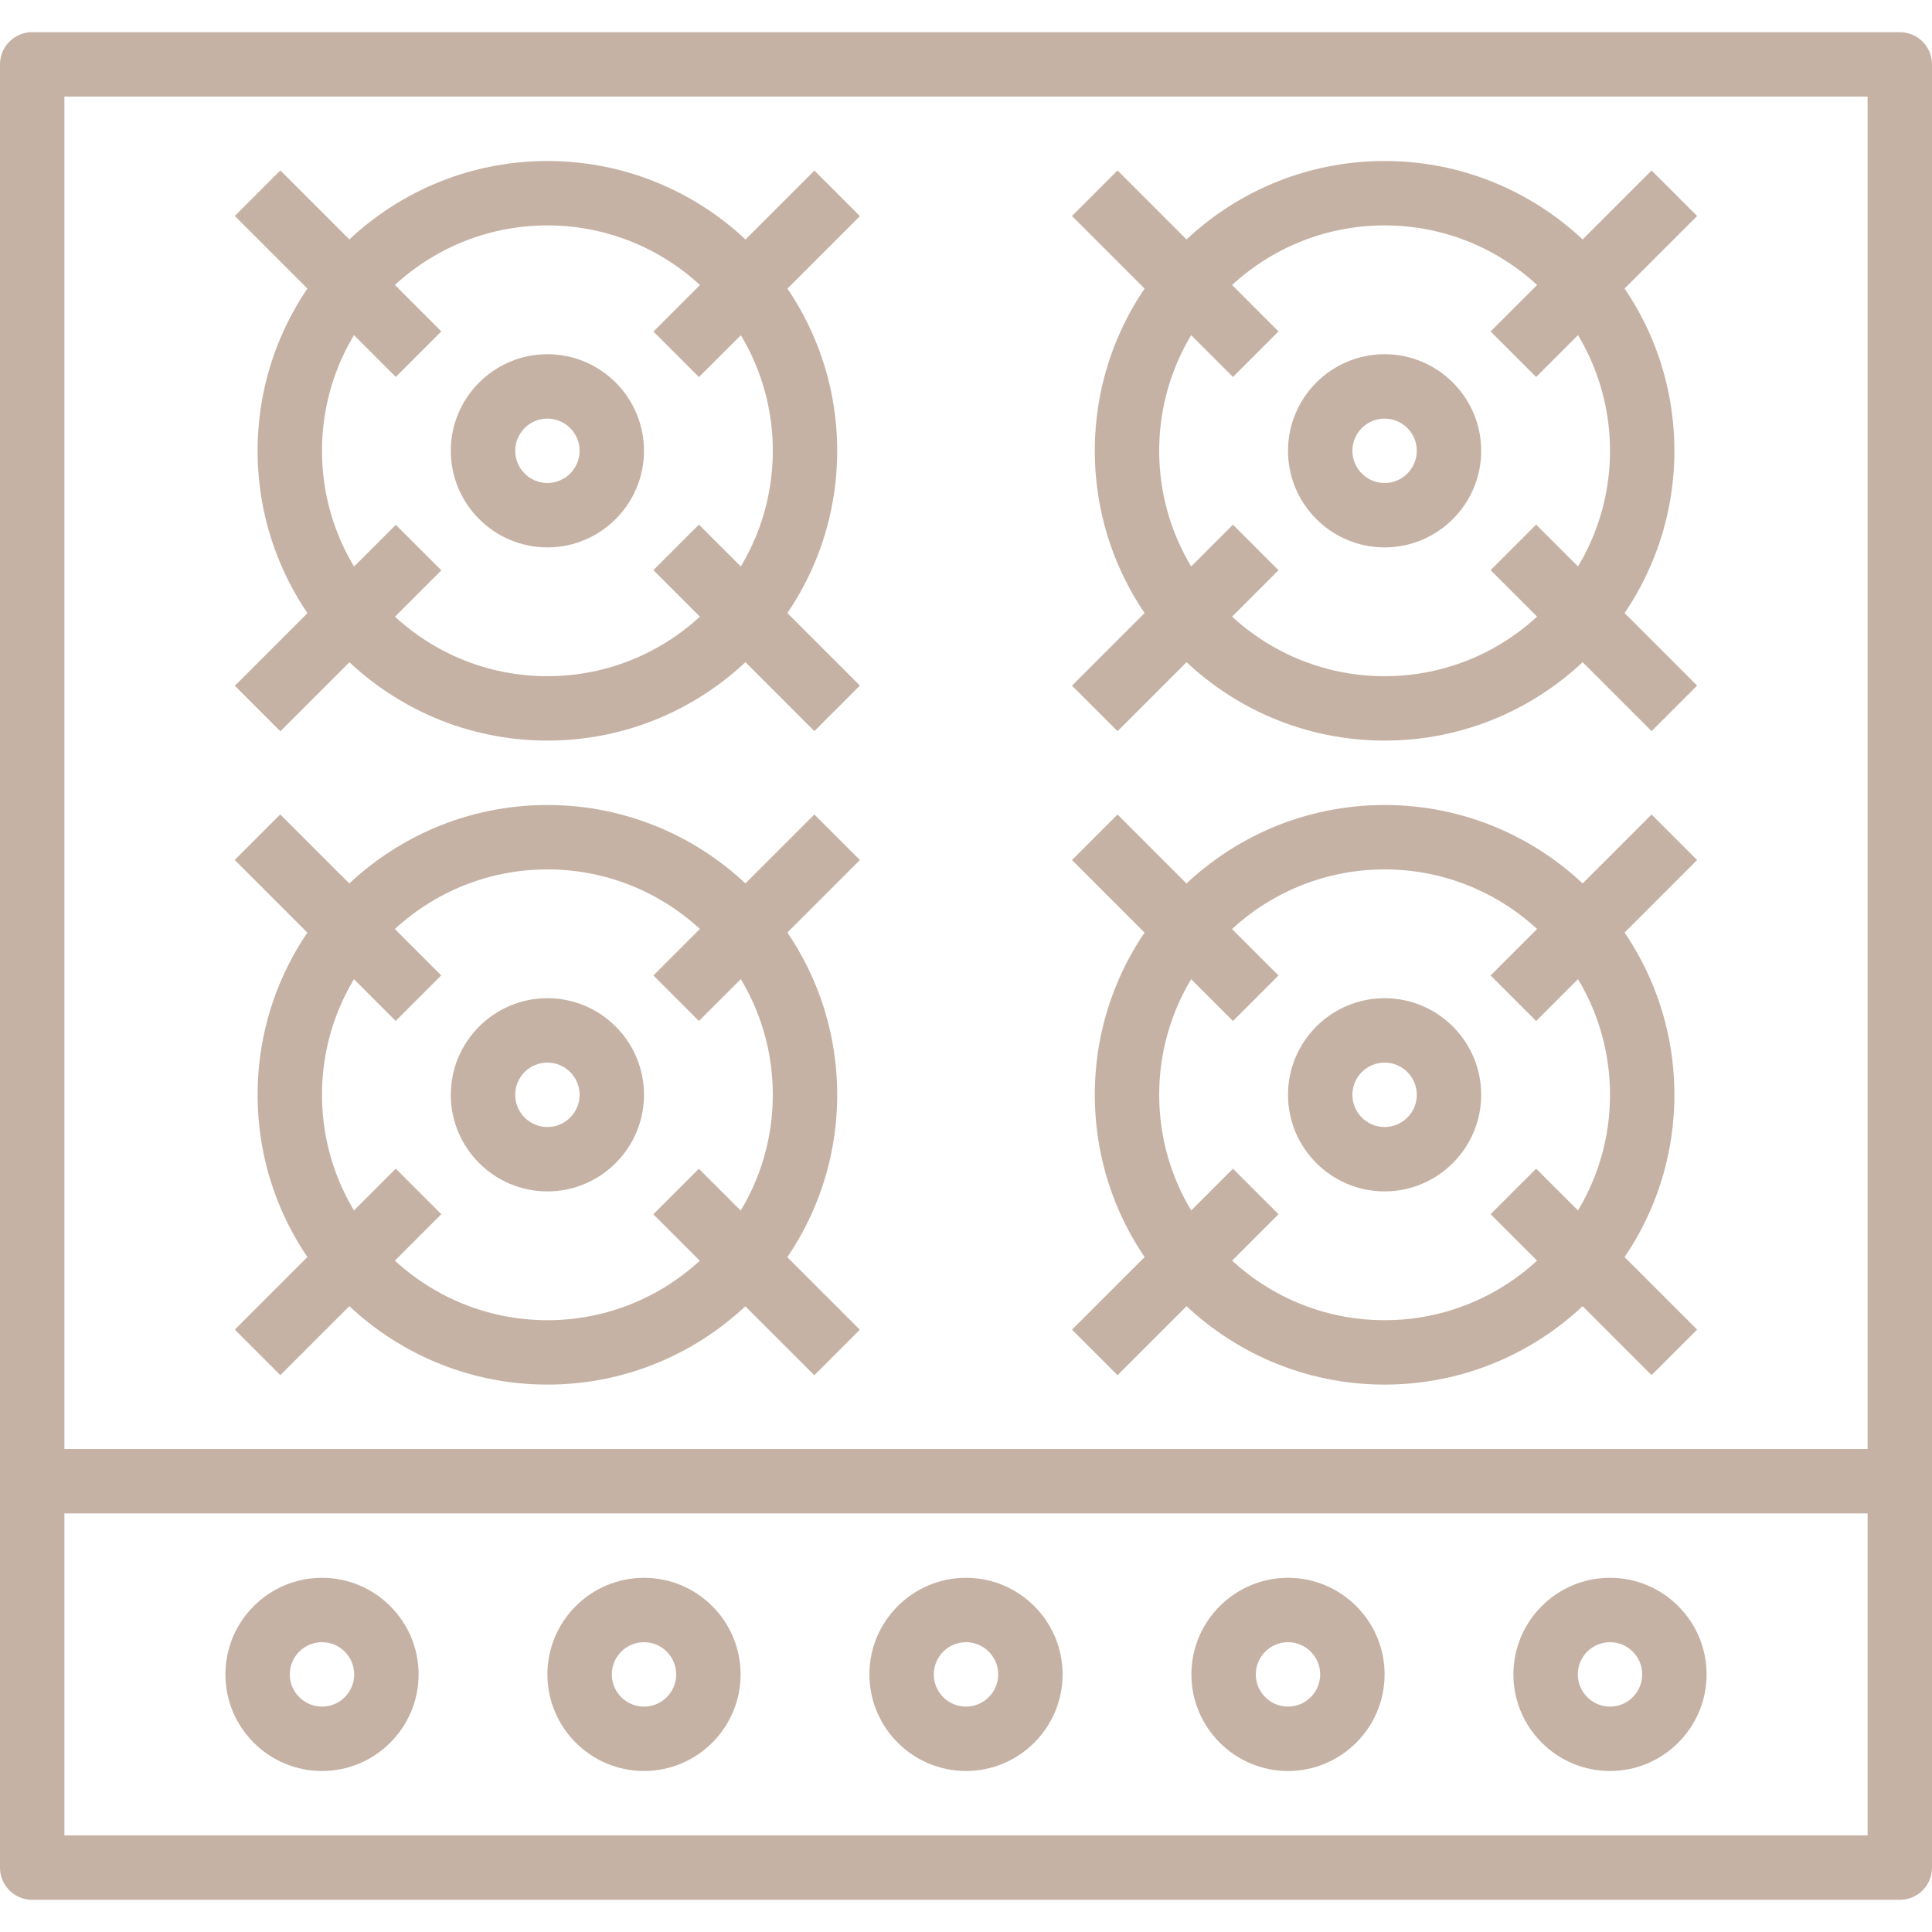 <svg xmlns="http://www.w3.org/2000/svg" version="1.1" xmlns:xlink="http://www.w3.org/1999/xlink" xmlns:svgjs="http://svgjs.com/svgjs" width="258" height="258" x="0" y="0" viewBox="0 0 512 512" style="enable-background:new 0 0 512 512" xml:space="preserve"><g><path d="M503.467 8.533H8.533C3.823 8.533 0 12.356 0 17.067v477.867a8.53 8.53 0 0 0 8.533 8.533h494.933a8.525 8.525 0 0 0 8.533-8.533V17.067a8.53 8.53 0 0 0-8.532-8.534zM494.933 486.4H17.067V25.6h477.867v460.8z" fill="#c6b2a5" data-original="#000000" opacity="1"></path><path d="M145.067 213.333c-42.342 0-76.8 34.458-76.8 76.8 0 42.351 34.458 76.8 76.8 76.8s76.8-34.449 76.8-76.8c0-42.342-34.458-76.8-76.8-76.8zm0 136.534c-32.939 0-59.733-26.803-59.733-59.733s26.795-59.733 59.733-59.733c32.939 0 59.733 26.803 59.733 59.733 0 32.929-26.795 59.733-59.733 59.733z" fill="#c6b2a5" data-original="#000000" opacity="1"></path><path d="m62.228 352.366 42.66-42.659 12.066 12.068-42.659 42.659zM145.067 264.533c-14.114 0-25.6 11.486-25.6 25.6s11.486 25.6 25.6 25.6 25.6-11.486 25.6-25.6-11.486-25.6-25.6-25.6zm0 34.134c-4.702 0-8.533-3.823-8.533-8.533s3.831-8.533 8.533-8.533 8.533 3.823 8.533 8.533-3.831 8.533-8.533 8.533zM173.154 258.506l42.659-42.66 12.068 12.069-42.66 42.659zM173.137 321.795l12.068-12.068 42.659 42.66-12.068 12.068zM62.201 227.895l12.068-12.068 42.66 42.66-12.068 12.068zM145.067 42.667c-42.342 0-76.8 34.458-76.8 76.8s34.458 76.8 76.8 76.8 76.8-34.458 76.8-76.8-34.458-76.8-76.8-76.8zm0 136.533c-32.939 0-59.733-26.795-59.733-59.733s26.795-59.733 59.733-59.733c32.939 0 59.733 26.795 59.733 59.733S178.005 179.2 145.067 179.2z" fill="#c6b2a5" data-original="#000000" opacity="1"></path><path d="m62.229 181.734 42.659-42.659 12.068 12.068-42.66 42.66zM145.067 93.867c-14.114 0-25.6 11.486-25.6 25.6s11.486 25.6 25.6 25.6 25.6-11.486 25.6-25.6-11.486-25.6-25.6-25.6zm0 34.133c-4.702 0-8.533-3.831-8.533-8.533s3.831-8.533 8.533-8.533 8.533 3.831 8.533 8.533-3.831 8.533-8.533 8.533zM173.164 87.866l42.659-42.66 12.068 12.069-42.66 42.659zM173.155 151.094l12.068-12.068 42.66 42.66-12.069 12.067zM62.229 57.23l12.068-12.068 42.66 42.66-12.069 12.068zM366.933 213.333c-42.351 0-76.8 34.458-76.8 76.8 0 42.351 34.449 76.8 76.8 76.8s76.8-34.449 76.8-76.8c0-42.342-34.449-76.8-76.8-76.8zm0 136.534c-32.93 0-59.733-26.803-59.733-59.733s26.803-59.733 59.733-59.733c32.93 0 59.733 26.803 59.733 59.733.001 32.929-26.802 59.733-59.733 59.733z" fill="#c6b2a5" data-original="#000000" opacity="1"></path><path d="m284.09 352.38 42.659-42.66 12.068 12.069-42.66 42.659zM366.933 264.533c-14.114 0-25.6 11.486-25.6 25.6s11.486 25.6 25.6 25.6 25.6-11.486 25.6-25.6-11.486-25.6-25.6-25.6zm0 34.134c-4.71 0-8.533-3.823-8.533-8.533s3.823-8.533 8.533-8.533 8.533 3.823 8.533 8.533-3.822 8.533-8.533 8.533zM395.024 258.51l42.66-42.659 12.066 12.068-42.659 42.659zM395.025 321.766l12.067-12.068 42.66 42.66-12.068 12.067zM284.089 227.925l12.068-12.068 42.66 42.66-12.069 12.067zM366.933 42.667c-42.351 0-76.8 34.458-76.8 76.8s34.449 76.8 76.8 76.8 76.8-34.458 76.8-76.8-34.449-76.8-76.8-76.8zm0 136.533c-32.93 0-59.733-26.795-59.733-59.733s26.803-59.733 59.733-59.733c32.93 0 59.733 26.795 59.733 59.733S399.864 179.2 366.933 179.2z" fill="#c6b2a5" data-original="#000000" opacity="1"></path><path d="m284.09 181.705 42.66-42.66 12.067 12.069-42.659 42.66zM366.933 93.867c-14.114 0-25.6 11.486-25.6 25.6s11.486 25.6 25.6 25.6 25.6-11.486 25.6-25.6-11.486-25.6-25.6-25.6zm0 34.133c-4.71 0-8.533-3.831-8.533-8.533s3.823-8.533 8.533-8.533 8.533 3.831 8.533 8.533-3.822 8.533-8.533 8.533zM395.025 87.837l42.66-42.66 12.068 12.069-42.66 42.659zM395.026 151.1l12.068-12.067 42.66 42.66-12.069 12.067zM284.09 57.243l12.068-12.068 42.66 42.66-12.069 12.067zM341.333 418.133c-14.114 0-25.6 11.486-25.6 25.6s11.486 25.6 25.6 25.6 25.6-11.486 25.6-25.6-11.485-25.6-25.6-25.6zm0 34.134c-4.71 0-8.533-3.823-8.533-8.533s3.823-8.533 8.533-8.533 8.533 3.823 8.533 8.533-3.822 8.533-8.533 8.533zM256 418.133c-14.114 0-25.6 11.486-25.6 25.6s11.486 25.6 25.6 25.6 25.6-11.486 25.6-25.6-11.486-25.6-25.6-25.6zm0 34.134c-4.702 0-8.533-3.823-8.533-8.533s3.831-8.533 8.533-8.533c4.71 0 8.533 3.823 8.533 8.533s-3.823 8.533-8.533 8.533zM426.667 418.133c-14.114 0-25.6 11.486-25.6 25.6s11.486 25.6 25.6 25.6 25.6-11.486 25.6-25.6-11.486-25.6-25.6-25.6zm0 34.134c-4.71 0-8.533-3.823-8.533-8.533s3.823-8.533 8.533-8.533 8.533 3.823 8.533 8.533-3.823 8.533-8.533 8.533zM85.333 418.133c-14.114 0-25.6 11.486-25.6 25.6s11.486 25.6 25.6 25.6 25.6-11.486 25.6-25.6-11.486-25.6-25.6-25.6zm0 34.134c-4.702 0-8.533-3.823-8.533-8.533s3.831-8.533 8.533-8.533 8.533 3.823 8.533 8.533-3.831 8.533-8.533 8.533zM170.667 418.133c-14.114 0-25.6 11.486-25.6 25.6s11.486 25.6 25.6 25.6 25.6-11.486 25.6-25.6-11.486-25.6-25.6-25.6zm0 34.134c-4.702 0-8.533-3.823-8.533-8.533s3.831-8.533 8.533-8.533 8.533 3.823 8.533 8.533-3.831 8.533-8.533 8.533zM8.533 384h494.933v17.067H8.533z" fill="#c6b2a5" data-original="#000000" opacity="1"></path></g></svg>